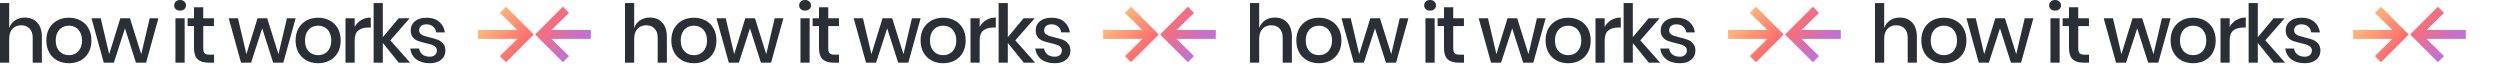 <svg width="5588" height="142" viewBox="0 0 5588 142" fill="none" xmlns="http://www.w3.org/2000/svg">
<path d="M55.44 39.24C66.96 39.24 76.2 42.96 83.16 50.4C90.12 57.84 93.6 68.46 93.6 82.26V140.04H73.08V84.42C73.08 75.54 70.8 68.7 66.24 63.9C61.68 58.98 55.44 56.52 47.52 56.52C39.36 56.52 32.82 59.16 27.9 64.44C22.98 69.6 20.52 77.22 20.52 87.3V140.04H0V6.84H20.52V62.64C23.16 55.2 27.6 49.44 33.84 45.36C40.08 41.28 47.28 39.24 55.44 39.24Z" fill="#2A2E35"/>
<path d="M153.958 39.6C163.558 39.6 172.198 41.64 179.878 45.72C187.558 49.8 193.558 55.68 197.878 63.36C202.198 71.04 204.358 80.04 204.358 90.36C204.358 100.8 202.198 109.86 197.878 117.54C193.558 125.22 187.558 131.1 179.878 135.18C172.198 139.26 163.558 141.3 153.958 141.3C144.358 141.3 135.718 139.26 128.038 135.18C120.478 131.1 114.478 125.22 110.038 117.54C105.718 109.74 103.558 100.68 103.558 90.36C103.558 80.04 105.718 71.04 110.038 63.36C114.478 55.68 120.478 49.8 128.038 45.72C135.718 41.64 144.358 39.6 153.958 39.6ZM153.958 57.42C148.678 57.42 143.818 58.62 139.378 61.02C134.938 63.42 131.338 67.14 128.578 72.18C125.938 77.1 124.618 83.16 124.618 90.36C124.618 97.68 125.938 103.8 128.578 108.72C131.338 113.64 134.938 117.3 139.378 119.7C143.818 122.1 148.678 123.3 153.958 123.3C159.238 123.3 164.098 122.1 168.538 119.7C172.978 117.3 176.518 113.64 179.158 108.72C181.918 103.8 183.298 97.68 183.298 90.36C183.298 83.16 181.918 77.1 179.158 72.18C176.518 67.14 172.978 63.42 168.538 61.02C164.098 58.62 159.238 57.42 153.958 57.42Z" fill="#2A2E35"/>
<path d="M354.046 40.86L326.506 140.04H303.826L279.346 63.36L254.506 140.04H232.006L204.466 40.86H225.166L244.066 121.14L268.906 40.86H290.506L315.706 121.14L334.606 40.86H354.046Z" fill="#2A2E35"/>
<path d="M389.323 12.06C389.323 8.58 390.523 5.7 392.923 3.42C395.323 1.14 398.503 0 402.463 0C406.423 0 409.603 1.14 412.003 3.42C414.523 5.7 415.783 8.58 415.783 12.06C415.783 15.54 414.523 18.36 412.003 20.52C409.603 22.68 406.423 23.76 402.463 23.76C398.503 23.76 395.323 22.68 392.923 20.52C390.523 18.36 389.323 15.54 389.323 12.06ZM412.723 40.86V140.04H392.203V40.86H412.723Z" fill="#2A2E35"/>
<path d="M478.415 122.22V140.04H465.815C455.255 140.04 447.215 137.52 441.695 132.48C436.295 127.32 433.595 118.8 433.595 106.92V58.32H419.375V40.86H433.595V16.2H454.295V40.86H478.235V58.32H454.295V107.28C454.295 112.92 455.315 116.82 457.355 118.98C459.515 121.14 463.235 122.22 468.515 122.22H478.415Z" fill="#2A2E35"/>
<path d="M660.784 40.86L633.244 140.04H610.564L586.084 63.36L561.244 140.04H538.744L511.204 40.86H531.904L550.804 121.14L575.644 40.86H597.244L622.444 121.14L641.344 40.86H660.784Z" fill="#2A2E35"/>
<path d="M711.114 39.6C720.714 39.6 729.354 41.64 737.034 45.72C744.714 49.8 750.714 55.68 755.034 63.36C759.354 71.04 761.514 80.04 761.514 90.36C761.514 100.8 759.354 109.86 755.034 117.54C750.714 125.22 744.714 131.1 737.034 135.18C729.354 139.26 720.714 141.3 711.114 141.3C701.514 141.3 692.874 139.26 685.194 135.18C677.634 131.1 671.634 125.22 667.194 117.54C662.874 109.74 660.714 100.68 660.714 90.36C660.714 80.04 662.874 71.04 667.194 63.36C671.634 55.68 677.634 49.8 685.194 45.72C692.874 41.64 701.514 39.6 711.114 39.6ZM711.114 57.42C705.834 57.42 700.974 58.62 696.534 61.02C692.094 63.42 688.494 67.14 685.734 72.18C683.094 77.1 681.774 83.16 681.774 90.36C681.774 97.68 683.094 103.8 685.734 108.72C688.494 113.64 692.094 117.3 696.534 119.7C700.974 122.1 705.834 123.3 711.114 123.3C716.394 123.3 721.254 122.1 725.694 119.7C730.134 117.3 733.674 113.64 736.314 108.72C739.074 103.8 740.454 97.68 740.454 90.36C740.454 83.16 739.074 77.1 736.314 72.18C733.674 67.14 730.134 63.42 725.694 61.02C721.254 58.62 716.394 57.42 711.114 57.42Z" fill="#2A2E35"/>
<path d="M792.762 60.3C796.122 53.82 800.922 48.72 807.162 45C813.402 41.16 820.602 39.24 828.762 39.24V61.56H822.642C813.642 61.56 806.382 63.78 800.862 68.22C795.462 72.54 792.762 79.74 792.762 89.82V140.04H772.242V40.86H792.762V60.3Z" fill="#2A2E35"/>
<path d="M891.297 140.04L855.657 95.94V140.04H835.137V6.84H855.657V83.16L890.937 40.86H915.597L872.397 90.18L916.677 140.04H891.297Z" fill="#2A2E35"/>
<path d="M953.639 39.6C965.279 39.6 974.579 42.6 981.539 48.6C988.619 54.48 992.939 62.4 994.499 72.36H975.059C974.219 66.96 971.879 62.64 968.039 59.4C964.319 56.04 959.339 54.36 953.099 54.36C947.939 54.36 943.919 55.62 941.039 58.14C938.279 60.54 936.899 63.84 936.899 68.04C936.899 71.16 937.919 73.68 939.959 75.6C941.999 77.52 944.519 79.02 947.519 80.1C950.639 81.18 955.019 82.38 960.659 83.7C968.099 85.38 974.099 87.12 978.659 88.92C983.339 90.72 987.299 93.6 990.539 97.56C993.899 101.4 995.579 106.68 995.579 113.4C995.579 121.68 992.399 128.4 986.039 133.56C979.799 138.72 971.339 141.3 960.659 141.3C948.299 141.3 938.279 138.42 930.599 132.66C923.039 126.9 918.479 118.86 916.919 108.54H936.899C937.499 113.94 939.899 118.32 944.099 121.68C948.299 125.04 953.819 126.72 960.659 126.72C965.579 126.72 969.419 125.46 972.179 122.94C975.059 120.3 976.499 117 976.499 113.04C976.499 109.56 975.419 106.8 973.259 104.76C971.099 102.72 968.399 101.16 965.159 100.08C961.919 98.88 957.479 97.68 951.839 96.48C944.639 94.8 938.759 93.12 934.199 91.44C929.759 89.76 925.919 87.06 922.679 83.34C919.559 79.5 917.999 74.34 917.999 67.86C917.999 59.46 921.119 52.68 927.359 47.52C933.719 42.24 942.479 39.6 953.639 39.6Z" fill="#2A2E35"/>
<path d="M1452.44 39.24C1463.96 39.24 1473.2 42.96 1480.16 50.4C1487.12 57.84 1490.6 68.46 1490.6 82.26V140.04H1470.08V84.42C1470.08 75.54 1467.8 68.7 1463.24 63.9C1458.68 58.98 1452.44 56.52 1444.52 56.52C1436.36 56.52 1429.82 59.16 1424.9 64.44C1419.98 69.6 1417.52 77.22 1417.52 87.3V140.04H1397V6.84H1417.52V62.64C1420.16 55.2 1424.6 49.44 1430.84 45.36C1437.08 41.28 1444.28 39.24 1452.44 39.24Z" fill="#2A2E35"/>
<path d="M1550.96 39.6C1560.56 39.6 1569.2 41.64 1576.88 45.72C1584.56 49.8 1590.56 55.68 1594.88 63.36C1599.2 71.04 1601.36 80.04 1601.36 90.36C1601.36 100.8 1599.2 109.86 1594.88 117.54C1590.56 125.22 1584.56 131.1 1576.88 135.18C1569.2 139.26 1560.56 141.3 1550.96 141.3C1541.36 141.3 1532.72 139.26 1525.04 135.18C1517.48 131.1 1511.48 125.22 1507.04 117.54C1502.72 109.74 1500.56 100.68 1500.56 90.36C1500.56 80.04 1502.72 71.04 1507.04 63.36C1511.48 55.68 1517.48 49.8 1525.04 45.72C1532.72 41.64 1541.36 39.6 1550.96 39.6ZM1550.96 57.42C1545.68 57.42 1540.82 58.62 1536.38 61.02C1531.94 63.42 1528.34 67.14 1525.58 72.18C1522.94 77.1 1521.62 83.16 1521.62 90.36C1521.62 97.68 1522.94 103.8 1525.58 108.72C1528.34 113.64 1531.94 117.3 1536.38 119.7C1540.82 122.1 1545.68 123.3 1550.96 123.3C1556.24 123.3 1561.1 122.1 1565.54 119.7C1569.98 117.3 1573.52 113.64 1576.16 108.72C1578.92 103.8 1580.3 97.68 1580.3 90.36C1580.3 83.16 1578.92 77.1 1576.16 72.18C1573.52 67.14 1569.98 63.42 1565.54 61.02C1561.1 58.62 1556.24 57.42 1550.96 57.42Z" fill="#2A2E35"/>
<path d="M1751.05 40.86L1723.51 140.04H1700.83L1676.35 63.36L1651.51 140.04H1629.01L1601.47 40.86H1622.17L1641.07 121.14L1665.91 40.86H1687.51L1712.71 121.14L1731.61 40.86H1751.05Z" fill="#2A2E35"/>
<path d="M1786.32 12.06C1786.32 8.58 1787.52 5.7 1789.92 3.42C1792.32 1.14 1795.5 0 1799.46 0C1803.42 0 1806.6 1.14 1809 3.42C1811.52 5.7 1812.78 8.58 1812.78 12.06C1812.78 15.54 1811.52 18.36 1809 20.52C1806.6 22.68 1803.42 23.76 1799.46 23.76C1795.5 23.76 1792.32 22.68 1789.92 20.52C1787.52 18.36 1786.32 15.54 1786.32 12.06ZM1809.72 40.86V140.04H1789.2V40.86H1809.72Z" fill="#2A2E35"/>
<path d="M1875.41 122.22V140.04H1862.81C1852.25 140.04 1844.21 137.52 1838.69 132.48C1833.29 127.32 1830.59 118.8 1830.59 106.92V58.32H1816.37V40.86H1830.59V16.2H1851.29V40.86H1875.23V58.32H1851.29V107.28C1851.29 112.92 1852.31 116.82 1854.35 118.98C1856.51 121.14 1860.23 122.22 1865.51 122.22H1875.41Z" fill="#2A2E35"/>
<path d="M2057.78 40.86L2030.24 140.04H2007.56L1983.08 63.36L1958.24 140.04H1935.74L1908.2 40.86H1928.9L1947.8 121.14L1972.64 40.86H1994.24L2019.44 121.14L2038.34 40.86H2057.78Z" fill="#2A2E35"/>
<path d="M2108.11 39.6C2117.71 39.6 2126.35 41.64 2134.03 45.72C2141.71 49.8 2147.71 55.68 2152.03 63.36C2156.35 71.04 2158.51 80.04 2158.51 90.36C2158.51 100.8 2156.35 109.86 2152.03 117.54C2147.71 125.22 2141.71 131.1 2134.03 135.18C2126.35 139.26 2117.71 141.3 2108.11 141.3C2098.51 141.3 2089.87 139.26 2082.19 135.18C2074.63 131.1 2068.63 125.22 2064.19 117.54C2059.87 109.74 2057.71 100.68 2057.71 90.36C2057.71 80.04 2059.87 71.04 2064.19 63.36C2068.63 55.68 2074.63 49.8 2082.19 45.72C2089.87 41.64 2098.51 39.6 2108.11 39.6ZM2108.11 57.42C2102.83 57.42 2097.97 58.62 2093.53 61.02C2089.09 63.42 2085.49 67.14 2082.73 72.18C2080.09 77.1 2078.77 83.16 2078.77 90.36C2078.77 97.68 2080.09 103.8 2082.73 108.72C2085.49 113.64 2089.09 117.3 2093.53 119.7C2097.97 122.1 2102.83 123.3 2108.11 123.3C2113.39 123.3 2118.25 122.1 2122.69 119.7C2127.13 117.3 2130.67 113.64 2133.31 108.72C2136.07 103.8 2137.45 97.68 2137.45 90.36C2137.45 83.16 2136.07 77.1 2133.31 72.18C2130.67 67.14 2127.13 63.42 2122.69 61.02C2118.25 58.62 2113.39 57.42 2108.11 57.42Z" fill="#2A2E35"/>
<path d="M2189.76 60.3C2193.12 53.82 2197.92 48.72 2204.16 45C2210.4 41.16 2217.6 39.24 2225.76 39.24V61.56H2219.64C2210.64 61.56 2203.38 63.78 2197.86 68.22C2192.46 72.54 2189.76 79.74 2189.76 89.82V140.04H2169.24V40.86H2189.76V60.3Z" fill="#2A2E35"/>
<path d="M2288.3 140.04L2252.66 95.94V140.04H2232.14V6.84H2252.66V83.16L2287.94 40.86H2312.6L2269.4 90.18L2313.68 140.04H2288.3Z" fill="#2A2E35"/>
<path d="M2350.64 39.6C2362.28 39.6 2371.58 42.6 2378.54 48.6C2385.62 54.48 2389.94 62.4 2391.5 72.36H2372.06C2371.22 66.96 2368.88 62.64 2365.04 59.4C2361.32 56.04 2356.34 54.36 2350.1 54.36C2344.94 54.36 2340.92 55.62 2338.04 58.14C2335.28 60.54 2333.9 63.84 2333.9 68.04C2333.9 71.16 2334.92 73.68 2336.96 75.6C2339 77.52 2341.52 79.02 2344.52 80.1C2347.64 81.18 2352.02 82.38 2357.66 83.7C2365.1 85.38 2371.1 87.12 2375.66 88.92C2380.34 90.72 2384.3 93.6 2387.54 97.56C2390.9 101.4 2392.58 106.68 2392.58 113.4C2392.58 121.68 2389.4 128.4 2383.04 133.56C2376.8 138.72 2368.34 141.3 2357.66 141.3C2345.3 141.3 2335.28 138.42 2327.6 132.66C2320.04 126.9 2315.48 118.86 2313.92 108.54H2333.9C2334.5 113.94 2336.9 118.32 2341.1 121.68C2345.3 125.04 2350.82 126.72 2357.66 126.72C2362.58 126.72 2366.42 125.46 2369.18 122.94C2372.06 120.3 2373.5 117 2373.5 113.04C2373.5 109.56 2372.42 106.8 2370.26 104.76C2368.1 102.72 2365.4 101.16 2362.16 100.08C2358.92 98.88 2354.48 97.68 2348.84 96.48C2341.64 94.8 2335.76 93.12 2331.2 91.44C2326.76 89.76 2322.92 87.06 2319.68 83.34C2316.56 79.5 2315 74.34 2315 67.86C2315 59.46 2318.12 52.68 2324.36 47.52C2330.72 42.24 2339.48 39.6 2350.64 39.6Z" fill="#2A2E35"/>
<path d="M2849.44 39.24C2860.96 39.24 2870.2 42.96 2877.16 50.4C2884.12 57.84 2887.6 68.46 2887.6 82.26V140.04H2867.08V84.42C2867.08 75.54 2864.8 68.7 2860.24 63.9C2855.68 58.98 2849.44 56.52 2841.52 56.52C2833.36 56.52 2826.82 59.16 2821.9 64.44C2816.98 69.6 2814.52 77.22 2814.52 87.3V140.04H2794V6.84H2814.52V62.64C2817.16 55.2 2821.6 49.44 2827.84 45.36C2834.08 41.28 2841.28 39.24 2849.44 39.24Z" fill="#2A2E35"/>
<path d="M2947.96 39.6C2957.56 39.6 2966.2 41.64 2973.88 45.72C2981.56 49.8 2987.56 55.68 2991.88 63.36C2996.2 71.04 2998.36 80.04 2998.36 90.36C2998.36 100.8 2996.2 109.86 2991.88 117.54C2987.56 125.22 2981.56 131.1 2973.88 135.18C2966.2 139.26 2957.56 141.3 2947.96 141.3C2938.36 141.3 2929.72 139.26 2922.04 135.18C2914.48 131.1 2908.48 125.22 2904.04 117.54C2899.72 109.74 2897.56 100.68 2897.56 90.36C2897.56 80.04 2899.72 71.04 2904.04 63.36C2908.48 55.68 2914.48 49.8 2922.04 45.72C2929.72 41.64 2938.36 39.6 2947.96 39.6ZM2947.96 57.42C2942.68 57.42 2937.82 58.62 2933.38 61.02C2928.94 63.42 2925.34 67.14 2922.58 72.18C2919.94 77.1 2918.62 83.16 2918.62 90.36C2918.62 97.68 2919.94 103.8 2922.58 108.72C2925.34 113.64 2928.94 117.3 2933.38 119.7C2937.82 122.1 2942.68 123.3 2947.96 123.3C2953.24 123.3 2958.1 122.1 2962.54 119.7C2966.98 117.3 2970.52 113.64 2973.16 108.72C2975.92 103.8 2977.3 97.68 2977.3 90.36C2977.3 83.16 2975.92 77.1 2973.16 72.18C2970.52 67.14 2966.98 63.42 2962.54 61.02C2958.1 58.62 2953.24 57.42 2947.96 57.42Z" fill="#2A2E35"/>
<path d="M3148.05 40.86L3120.51 140.04H3097.83L3073.35 63.36L3048.51 140.04H3026.01L2998.47 40.86H3019.17L3038.07 121.14L3062.91 40.86H3084.51L3109.71 121.14L3128.61 40.86H3148.05Z" fill="#2A2E35"/>
<path d="M3183.32 12.06C3183.32 8.58 3184.52 5.7 3186.92 3.42C3189.32 1.14 3192.5 0 3196.46 0C3200.42 0 3203.6 1.14 3206 3.42C3208.52 5.7 3209.78 8.58 3209.78 12.06C3209.78 15.54 3208.52 18.36 3206 20.52C3203.6 22.68 3200.42 23.76 3196.46 23.76C3192.5 23.76 3189.32 22.68 3186.92 20.52C3184.52 18.36 3183.32 15.54 3183.32 12.06ZM3206.72 40.86V140.04H3186.2V40.86H3206.72Z" fill="#2A2E35"/>
<path d="M3272.41 122.22V140.04H3259.81C3249.25 140.04 3241.21 137.52 3235.69 132.48C3230.29 127.32 3227.59 118.8 3227.59 106.92V58.32H3213.37V40.86H3227.59V16.2H3248.29V40.86H3272.23V58.32H3248.29V107.28C3248.29 112.92 3249.31 116.82 3251.35 118.98C3253.51 121.14 3257.23 122.22 3262.51 122.22H3272.41Z" fill="#2A2E35"/>
<path d="M3454.78 40.86L3427.24 140.04H3404.56L3380.08 63.36L3355.24 140.04H3332.74L3305.2 40.86H3325.9L3344.8 121.14L3369.64 40.86H3391.24L3416.44 121.14L3435.34 40.86H3454.78Z" fill="#2A2E35"/>
<path d="M3505.11 39.6C3514.71 39.6 3523.35 41.64 3531.03 45.72C3538.71 49.8 3544.71 55.68 3549.03 63.36C3553.35 71.04 3555.51 80.04 3555.51 90.36C3555.51 100.8 3553.35 109.86 3549.03 117.54C3544.71 125.22 3538.71 131.1 3531.03 135.18C3523.35 139.26 3514.71 141.3 3505.11 141.3C3495.51 141.3 3486.87 139.26 3479.19 135.18C3471.63 131.1 3465.63 125.22 3461.19 117.54C3456.87 109.74 3454.71 100.68 3454.71 90.36C3454.71 80.04 3456.87 71.04 3461.19 63.36C3465.63 55.68 3471.63 49.8 3479.19 45.72C3486.87 41.64 3495.51 39.6 3505.11 39.6ZM3505.11 57.42C3499.83 57.42 3494.97 58.62 3490.53 61.02C3486.09 63.42 3482.49 67.14 3479.73 72.18C3477.09 77.1 3475.77 83.16 3475.77 90.36C3475.77 97.68 3477.09 103.8 3479.73 108.72C3482.49 113.64 3486.09 117.3 3490.53 119.7C3494.97 122.1 3499.83 123.3 3505.11 123.3C3510.39 123.3 3515.25 122.1 3519.69 119.7C3524.13 117.3 3527.67 113.64 3530.31 108.72C3533.07 103.8 3534.45 97.68 3534.45 90.36C3534.45 83.16 3533.07 77.1 3530.31 72.18C3527.67 67.14 3524.13 63.42 3519.69 61.02C3515.25 58.62 3510.39 57.42 3505.11 57.42Z" fill="#2A2E35"/>
<path d="M3586.76 60.3C3590.12 53.82 3594.92 48.72 3601.16 45C3607.4 41.16 3614.6 39.24 3622.76 39.24V61.56H3616.64C3607.64 61.56 3600.38 63.78 3594.86 68.22C3589.46 72.54 3586.76 79.74 3586.76 89.82V140.04H3566.24V40.86H3586.76V60.3Z" fill="#2A2E35"/>
<path d="M3685.3 140.04L3649.66 95.94V140.04H3629.14V6.84H3649.66V83.16L3684.94 40.86H3709.6L3666.4 90.18L3710.68 140.04H3685.3Z" fill="#2A2E35"/>
<path d="M3747.64 39.6C3759.28 39.6 3768.58 42.6 3775.54 48.6C3782.62 54.48 3786.94 62.4 3788.5 72.36H3769.06C3768.22 66.96 3765.88 62.64 3762.04 59.4C3758.32 56.04 3753.34 54.36 3747.1 54.36C3741.94 54.36 3737.92 55.62 3735.04 58.14C3732.28 60.54 3730.9 63.84 3730.9 68.04C3730.9 71.16 3731.92 73.68 3733.96 75.6C3736 77.52 3738.52 79.02 3741.52 80.1C3744.64 81.18 3749.02 82.38 3754.66 83.7C3762.1 85.38 3768.1 87.12 3772.66 88.92C3777.34 90.72 3781.3 93.6 3784.54 97.56C3787.9 101.4 3789.58 106.68 3789.58 113.4C3789.58 121.68 3786.4 128.4 3780.04 133.56C3773.8 138.72 3765.34 141.3 3754.66 141.3C3742.3 141.3 3732.28 138.42 3724.6 132.66C3717.04 126.9 3712.48 118.86 3710.92 108.54H3730.9C3731.5 113.94 3733.9 118.32 3738.1 121.68C3742.3 125.04 3747.82 126.72 3754.66 126.72C3759.58 126.72 3763.42 125.46 3766.18 122.94C3769.06 120.3 3770.5 117 3770.5 113.04C3770.5 109.56 3769.42 106.8 3767.26 104.76C3765.1 102.72 3762.4 101.16 3759.16 100.08C3755.92 98.88 3751.48 97.68 3745.84 96.48C3738.64 94.8 3732.76 93.12 3728.2 91.44C3723.76 89.76 3719.92 87.06 3716.68 83.34C3713.56 79.5 3712 74.34 3712 67.86C3712 59.46 3715.12 52.68 3721.36 47.52C3727.72 42.24 3736.48 39.6 3747.64 39.6Z" fill="#2A2E35"/>
<path d="M4246.44 39.24C4257.96 39.24 4267.2 42.96 4274.16 50.4C4281.12 57.84 4284.6 68.46 4284.6 82.26V140.04H4264.08V84.42C4264.08 75.54 4261.8 68.7 4257.24 63.9C4252.68 58.98 4246.44 56.52 4238.52 56.52C4230.36 56.52 4223.82 59.16 4218.9 64.44C4213.98 69.6 4211.52 77.22 4211.52 87.3V140.04H4191V6.84H4211.52V62.64C4214.16 55.2 4218.6 49.44 4224.84 45.36C4231.08 41.28 4238.28 39.24 4246.44 39.24Z" fill="#2A2E35"/>
<path d="M4344.96 39.6C4354.56 39.6 4363.2 41.64 4370.88 45.72C4378.56 49.8 4384.56 55.68 4388.88 63.36C4393.2 71.04 4395.36 80.04 4395.36 90.36C4395.36 100.8 4393.2 109.86 4388.88 117.54C4384.56 125.22 4378.56 131.1 4370.88 135.18C4363.2 139.26 4354.56 141.3 4344.96 141.3C4335.36 141.3 4326.72 139.26 4319.04 135.18C4311.48 131.1 4305.48 125.22 4301.04 117.54C4296.72 109.74 4294.56 100.68 4294.56 90.36C4294.56 80.04 4296.72 71.04 4301.04 63.36C4305.48 55.68 4311.48 49.8 4319.04 45.72C4326.72 41.64 4335.36 39.6 4344.96 39.6ZM4344.96 57.42C4339.68 57.42 4334.82 58.62 4330.38 61.02C4325.94 63.42 4322.34 67.14 4319.58 72.18C4316.94 77.1 4315.62 83.16 4315.62 90.36C4315.62 97.68 4316.94 103.8 4319.58 108.72C4322.34 113.64 4325.94 117.3 4330.38 119.7C4334.82 122.1 4339.68 123.3 4344.96 123.3C4350.24 123.3 4355.1 122.1 4359.54 119.7C4363.98 117.3 4367.52 113.64 4370.16 108.72C4372.92 103.8 4374.3 97.68 4374.3 90.36C4374.3 83.16 4372.92 77.1 4370.16 72.18C4367.52 67.14 4363.98 63.42 4359.54 61.02C4355.1 58.62 4350.24 57.42 4344.96 57.42Z" fill="#2A2E35"/>
<path d="M4545.05 40.86L4517.51 140.04H4494.83L4470.35 63.36L4445.51 140.04H4423.01L4395.47 40.86H4416.17L4435.07 121.14L4459.91 40.86H4481.51L4506.71 121.14L4525.61 40.86H4545.05Z" fill="#2A2E35"/>
<path d="M4580.32 12.06C4580.32 8.58 4581.52 5.7 4583.92 3.42C4586.32 1.14 4589.5 0 4593.46 0C4597.42 0 4600.6 1.14 4603 3.42C4605.52 5.7 4606.78 8.58 4606.78 12.06C4606.78 15.54 4605.52 18.36 4603 20.52C4600.6 22.68 4597.42 23.76 4593.46 23.76C4589.5 23.76 4586.32 22.68 4583.92 20.52C4581.52 18.36 4580.32 15.54 4580.32 12.06ZM4603.72 40.86V140.04H4583.2V40.86H4603.72Z" fill="#2A2E35"/>
<path d="M4669.41 122.22V140.04H4656.81C4646.25 140.04 4638.21 137.52 4632.69 132.48C4627.29 127.32 4624.59 118.8 4624.59 106.92V58.32H4610.37V40.86H4624.59V16.2H4645.29V40.86H4669.23V58.32H4645.29V107.28C4645.29 112.92 4646.31 116.82 4648.35 118.98C4650.51 121.14 4654.23 122.22 4659.51 122.22H4669.41Z" fill="#2A2E35"/>
<path d="M4851.78 40.86L4824.24 140.04H4801.56L4777.08 63.36L4752.24 140.04H4729.74L4702.2 40.86H4722.9L4741.8 121.14L4766.64 40.86H4788.24L4813.44 121.14L4832.34 40.86H4851.78Z" fill="#2A2E35"/>
<path d="M4902.11 39.6C4911.71 39.6 4920.35 41.64 4928.03 45.72C4935.71 49.8 4941.71 55.68 4946.03 63.36C4950.35 71.04 4952.51 80.04 4952.51 90.36C4952.51 100.8 4950.35 109.86 4946.03 117.54C4941.71 125.22 4935.71 131.1 4928.03 135.18C4920.35 139.26 4911.71 141.3 4902.11 141.3C4892.51 141.3 4883.87 139.26 4876.19 135.18C4868.63 131.1 4862.63 125.22 4858.19 117.54C4853.87 109.74 4851.71 100.68 4851.71 90.36C4851.71 80.04 4853.87 71.04 4858.19 63.36C4862.63 55.68 4868.63 49.8 4876.19 45.72C4883.87 41.64 4892.51 39.6 4902.11 39.6ZM4902.11 57.42C4896.83 57.42 4891.97 58.62 4887.53 61.02C4883.09 63.42 4879.49 67.14 4876.73 72.18C4874.09 77.1 4872.77 83.16 4872.77 90.36C4872.77 97.68 4874.09 103.8 4876.73 108.72C4879.49 113.64 4883.09 117.3 4887.53 119.7C4891.97 122.1 4896.83 123.3 4902.11 123.3C4907.39 123.3 4912.25 122.1 4916.69 119.7C4921.13 117.3 4924.67 113.64 4927.31 108.72C4930.07 103.8 4931.45 97.68 4931.45 90.36C4931.45 83.16 4930.07 77.1 4927.31 72.18C4924.67 67.14 4921.13 63.42 4916.69 61.02C4912.25 58.62 4907.39 57.42 4902.11 57.42Z" fill="#2A2E35"/>
<path d="M4983.76 60.3C4987.12 53.82 4991.92 48.72 4998.16 45C5004.4 41.16 5011.6 39.24 5019.76 39.24V61.56H5013.64C5004.64 61.56 4997.38 63.78 4991.86 68.22C4986.46 72.54 4983.76 79.74 4983.76 89.82V140.04H4963.24V40.86H4983.76V60.3Z" fill="#2A2E35"/>
<path d="M5082.3 140.04L5046.66 95.94V140.04H5026.14V6.84H5046.66V83.16L5081.94 40.86H5106.6L5063.4 90.18L5107.68 140.04H5082.3Z" fill="#2A2E35"/>
<path d="M5144.64 39.6C5156.28 39.6 5165.58 42.6 5172.54 48.6C5179.62 54.48 5183.94 62.4 5185.5 72.36H5166.06C5165.22 66.96 5162.88 62.64 5159.04 59.4C5155.32 56.04 5150.34 54.36 5144.1 54.36C5138.94 54.36 5134.92 55.62 5132.04 58.14C5129.28 60.54 5127.9 63.84 5127.9 68.04C5127.9 71.16 5128.92 73.68 5130.96 75.6C5133 77.52 5135.52 79.02 5138.52 80.1C5141.64 81.18 5146.02 82.38 5151.66 83.7C5159.1 85.38 5165.1 87.12 5169.66 88.92C5174.34 90.72 5178.3 93.6 5181.54 97.56C5184.9 101.4 5186.58 106.68 5186.58 113.4C5186.58 121.68 5183.4 128.4 5177.04 133.56C5170.8 138.72 5162.34 141.3 5151.66 141.3C5139.3 141.3 5129.28 138.42 5121.6 132.66C5114.04 126.9 5109.48 118.86 5107.92 108.54H5127.9C5128.5 113.94 5130.9 118.32 5135.1 121.68C5139.3 125.04 5144.82 126.72 5151.66 126.72C5156.58 126.72 5160.42 125.46 5163.18 122.94C5166.06 120.3 5167.5 117 5167.5 113.04C5167.5 109.56 5166.42 106.8 5164.26 104.76C5162.1 102.72 5159.4 101.16 5156.16 100.08C5152.92 98.88 5148.48 97.68 5142.84 96.48C5135.64 94.8 5129.76 93.12 5125.2 91.44C5120.76 89.76 5116.92 87.06 5113.68 83.34C5110.56 79.5 5109 74.34 5109 67.86C5109 59.46 5112.12 52.68 5118.36 47.52C5124.72 42.24 5133.48 39.6 5144.64 39.6Z" fill="#2A2E35"/>
<path d="M1068.58 67.051H1156.32L1117.3 28.897L1130.97 15.039L1192.99 77.129L1130.97 139.039L1117.3 125.361L1156.5 86.847H1068.58V67.051Z" fill="url(#paint0_linear_1095_293)"/>
<path d="M1232.66 86.847L1271.85 125.361L1258.19 139.039L1196.16 77.129L1258.19 15.039L1271.85 28.897L1232.84 67.051H1320.58V86.847H1232.66Z" fill="url(#paint1_linear_1095_293)"/>
<path d="M2465.58 67.051H2553.32L2514.3 28.897L2527.97 15.039L2589.99 77.129L2527.97 139.039L2514.3 125.361L2553.5 86.847H2465.58V67.051Z" fill="url(#paint2_linear_1095_293)"/>
<path d="M2629.66 86.847L2668.85 125.361L2655.19 139.039L2593.16 77.129L2655.19 15.039L2668.85 28.897L2629.84 67.051H2717.58V86.847H2629.66Z" fill="url(#paint3_linear_1095_293)"/>
<path d="M3862.58 67.051H3950.32L3911.3 28.897L3924.97 15.039L3986.99 77.129L3924.97 139.039L3911.3 125.361L3950.5 86.847H3862.58V67.051Z" fill="url(#paint4_linear_1095_293)"/>
<path d="M4026.66 86.847L4065.85 125.361L4052.19 139.039L3990.16 77.129L4052.19 15.039L4065.85 28.897L4026.84 67.051H4114.58V86.847H4026.66Z" fill="url(#paint5_linear_1095_293)"/>
<path d="M5259.58 67.051H5347.32L5308.3 28.897L5321.97 15.039L5383.99 77.129L5321.97 139.039L5308.3 125.361L5347.5 86.847H5259.58V67.051Z" fill="url(#paint6_linear_1095_293)"/>
<path d="M5423.66 86.847L5462.85 125.361L5449.19 139.039L5387.16 77.129L5449.19 15.039L5462.85 28.897L5423.84 67.051H5511.58V86.847H5423.66Z" fill="url(#paint7_linear_1095_293)"/>
<defs>
<linearGradient id="paint0_linear_1095_293" x1="1131.31" y1="15.519" x2="1259.28" y2="139.372" gradientUnits="userSpaceOnUse">
<stop stop-color="#FFB377"/>
<stop offset="0.474" stop-color="#FD6E6F"/>
<stop offset="1" stop-color="#BD70DD"/>
</linearGradient>
<linearGradient id="paint1_linear_1095_293" x1="1131.31" y1="15.519" x2="1259.28" y2="139.372" gradientUnits="userSpaceOnUse">
<stop stop-color="#FFB377"/>
<stop offset="0.474" stop-color="#FD6E6F"/>
<stop offset="1" stop-color="#BD70DD"/>
</linearGradient>
<linearGradient id="paint2_linear_1095_293" x1="2528.31" y1="15.519" x2="2656.28" y2="139.372" gradientUnits="userSpaceOnUse">
<stop stop-color="#FFB377"/>
<stop offset="0.474" stop-color="#FD6E6F"/>
<stop offset="1" stop-color="#BD70DD"/>
</linearGradient>
<linearGradient id="paint3_linear_1095_293" x1="2528.31" y1="15.519" x2="2656.28" y2="139.372" gradientUnits="userSpaceOnUse">
<stop stop-color="#FFB377"/>
<stop offset="0.474" stop-color="#FD6E6F"/>
<stop offset="1" stop-color="#BD70DD"/>
</linearGradient>
<linearGradient id="paint4_linear_1095_293" x1="3925.31" y1="15.519" x2="4053.28" y2="139.372" gradientUnits="userSpaceOnUse">
<stop stop-color="#FFB377"/>
<stop offset="0.474" stop-color="#FD6E6F"/>
<stop offset="1" stop-color="#BD70DD"/>
</linearGradient>
<linearGradient id="paint5_linear_1095_293" x1="3925.31" y1="15.519" x2="4053.28" y2="139.372" gradientUnits="userSpaceOnUse">
<stop stop-color="#FFB377"/>
<stop offset="0.474" stop-color="#FD6E6F"/>
<stop offset="1" stop-color="#BD70DD"/>
</linearGradient>
<linearGradient id="paint6_linear_1095_293" x1="5322.31" y1="15.519" x2="5450.28" y2="139.372" gradientUnits="userSpaceOnUse">
<stop stop-color="#FFB377"/>
<stop offset="0.474" stop-color="#FD6E6F"/>
<stop offset="1" stop-color="#BD70DD"/>
</linearGradient>
<linearGradient id="paint7_linear_1095_293" x1="5322.31" y1="15.519" x2="5450.28" y2="139.372" gradientUnits="userSpaceOnUse">
<stop stop-color="#FFB377"/>
<stop offset="0.474" stop-color="#FD6E6F"/>
<stop offset="1" stop-color="#BD70DD"/>
</linearGradient>
</defs>
</svg>
